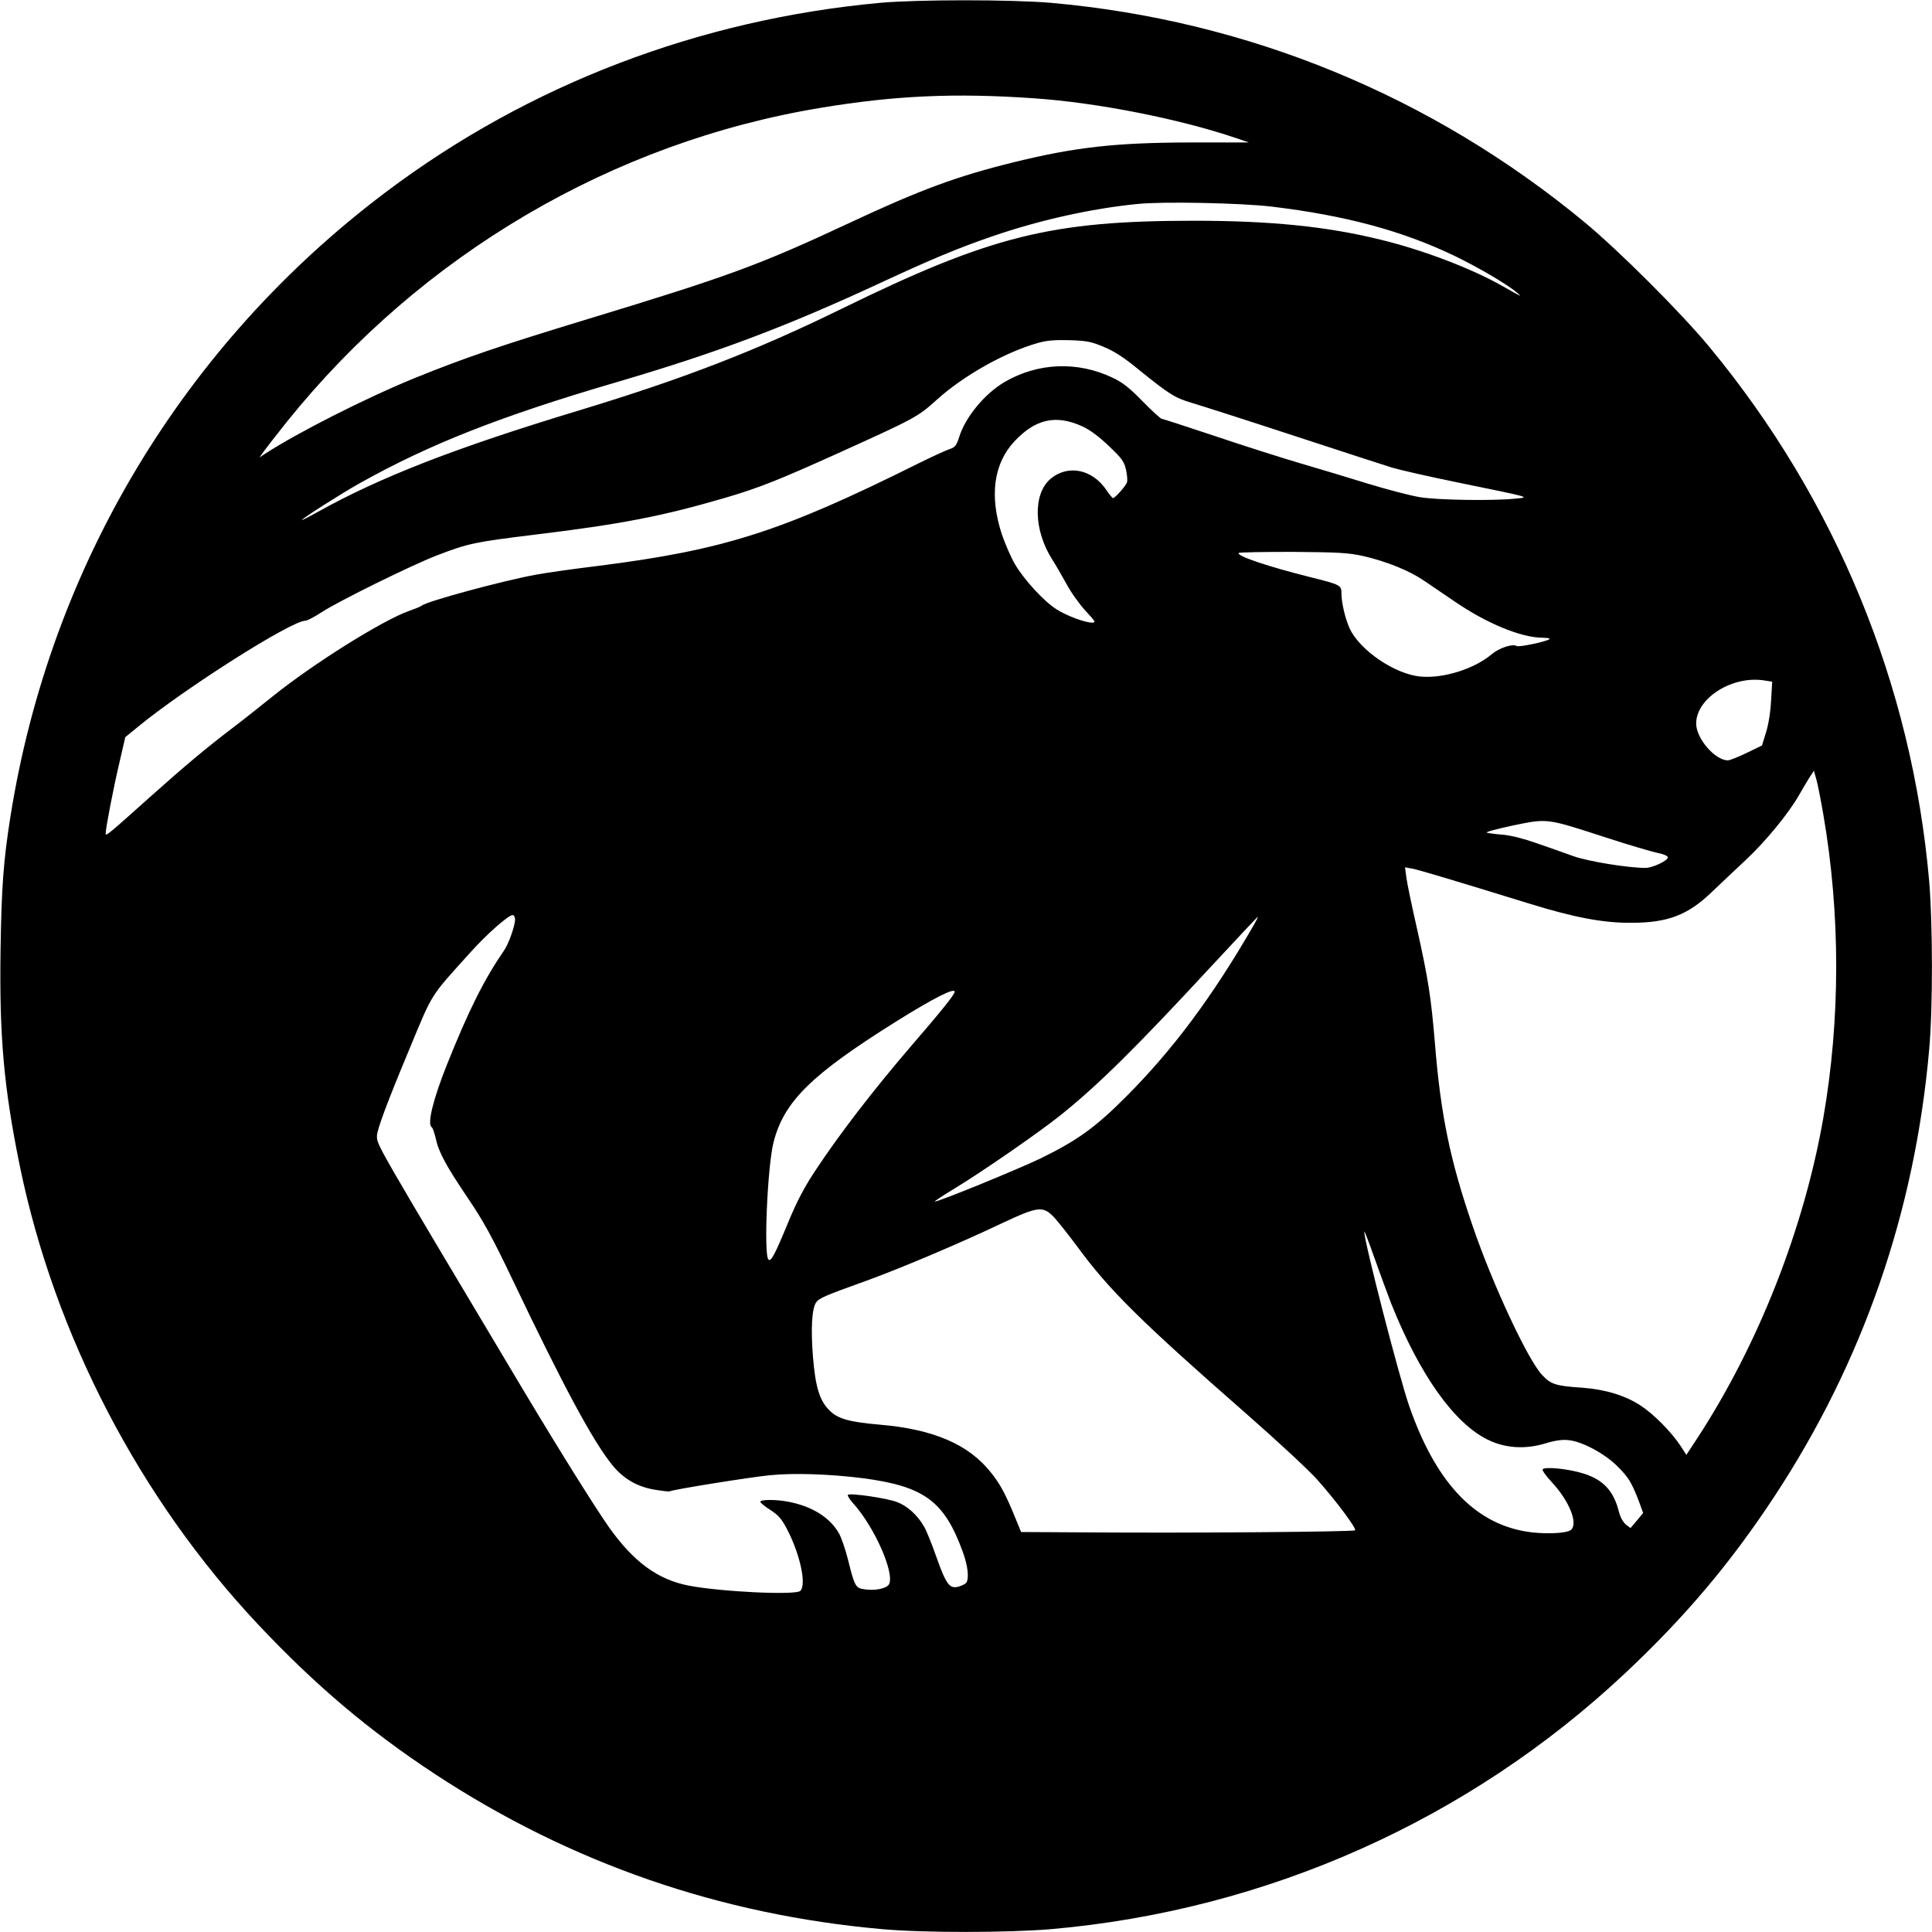 <?xml version="1.0" encoding="UTF-8" standalone="yes"?>
<svg version="1.0" xmlns="http://www.w3.org/2000/svg" width="1024" height="1024" viewBox="0 0 1024 1024" preserveAspectRatio="xMidYMid meet">
  <g transform="translate(0,1024) scale(0.1,-0.1)" fill="#000000" stroke="none">
    <path d="M4665 10225 c-959 -88 -1862 -433 -2617 -1001 -1074 -807 -1783
-1987 -1993 -3314 -37 -234 -47 -374 -52 -700 -7 -462 17 -734 102 -1150 184
-895 634 -1761 1263 -2430 304 -323 588 -563 939 -794 718 -471 1509 -745
2370 -821 222 -20 666 -19 893 0 1144 100 2215 578 3045 1358 317 298 556 581
788 933 470 714 746 1509 822 2371 20 222 19 666 0 893 -91 1040 -495 2021
-1164 2830 -152 184 -478 509 -661 661 -811 671 -1788 1072 -2830 1164 -213
18 -703 18 -905 0z m815 -506 c337 -23 771 -109 1072 -211 l67 -23 -307 0
c-397 -1 -610 -24 -939 -105 -301 -74 -496 -146 -874 -323 -477 -223 -640
-282 -1380 -507 -467 -142 -655 -206 -919 -313 -260 -106 -621 -289 -795 -402
l-30 -20 25 35 c14 19 68 89 121 155 712 886 1726 1482 2832 1664 392 65 712
79 1127 50z m1260 -574 c390 -47 688 -127 965 -259 125 -60 283 -152 335 -197
31 -26 25 -23 -75 34 -163 93 -422 192 -649 247 -284 70 -584 100 -987 100
-759 0 -1078 -80 -1869 -467 -455 -223 -842 -372 -1390 -538 -651 -197 -1052
-352 -1387 -539 -46 -26 -83 -44 -83 -42 0 7 212 142 307 195 370 207 745 355
1363 536 535 157 897 294 1393 524 271 126 414 186 598 249 247 85 524 147
769 171 135 14 550 5 710 -14z m-889 -744 c54 -22 108 -57 183 -119 165 -133
191 -150 285 -178 47 -14 291 -92 541 -174 250 -82 484 -158 520 -169 36 -11
198 -48 360 -81 381 -78 371 -75 291 -83 -116 -12 -411 -8 -506 8 -49 8 -171
40 -270 70 -99 31 -263 80 -365 110 -102 30 -306 95 -454 145 -147 49 -273 90
-278 90 -6 0 -52 42 -102 93 -70 72 -106 100 -159 125 -186 89 -397 80 -573
-23 -105 -62 -207 -185 -240 -291 -15 -47 -22 -55 -53 -65 -20 -7 -92 -40
-161 -74 -728 -363 -1031 -460 -1705 -545 -132 -16 -278 -37 -325 -46 -175
-32 -575 -140 -605 -164 -5 -5 -36 -17 -67 -28 -139 -49 -507 -279 -723 -453
-71 -57 -168 -134 -216 -170 -134 -102 -249 -198 -428 -358 -229 -205 -241
-215 -241 -199 0 29 40 236 72 372 l32 139 65 53 c246 203 815 564 889 564 11
0 50 21 88 46 89 58 478 250 614 302 163 62 195 69 505 107 469 57 681 98
1017 196 178 52 288 96 598 236 413 187 424 193 526 285 142 128 361 251 534
300 49 14 91 17 170 15 91 -3 115 -8 181 -36z m-114 -421 c41 -19 88 -54 140
-104 69 -65 81 -82 91 -125 6 -28 9 -59 5 -68 -7 -20 -63 -83 -74 -83 -3 0
-18 18 -33 40 -75 113 -205 140 -298 62 -94 -80 -90 -273 10 -429 17 -26 50
-84 74 -127 23 -44 69 -108 101 -143 54 -58 57 -63 35 -63 -38 0 -136 37 -189
71 -66 42 -169 154 -218 236 -22 37 -53 109 -70 158 -68 205 -45 377 65 495
112 120 221 144 361 80z m1488 -687 c125 -29 244 -77 323 -131 37 -25 110 -75
162 -110 169 -116 353 -192 466 -192 32 -1 44 -4 34 -9 -24 -14 -160 -42 -171
-35 -22 13 -91 -9 -132 -43 -92 -78 -256 -130 -377 -119 -136 12 -323 139
-377 256 -23 51 -43 135 -43 185 0 43 -5 46 -161 85 -228 57 -394 113 -384
129 2 4 131 6 287 6 245 -2 295 -5 373 -22z m2129 -660 l39 -6 -6 -101 c-3
-61 -14 -128 -27 -169 l-21 -68 -82 -40 c-44 -21 -89 -39 -99 -39 -68 0 -168
116 -168 195 0 135 193 257 364 228z m310 -710 c91 -528 91 -1084 0 -1608
-103 -589 -344 -1201 -668 -1698 l-58 -88 -31 48 c-49 74 -143 169 -211 213
-82 54 -188 86 -311 95 -140 9 -166 18 -213 69 -76 83 -261 479 -366 786 -120
349 -170 589 -201 975 -20 239 -35 337 -95 605 -27 118 -52 239 -56 269 l-7
54 39 -7 c36 -7 220 -62 622 -186 236 -73 390 -102 537 -101 196 0 302 41 431
166 40 38 120 114 178 168 103 96 227 247 282 344 15 26 38 66 52 88 l26 40
12 -42 c7 -23 24 -108 38 -190z m-1149 -123 c116 -38 236 -73 268 -80 33 -6
57 -17 57 -24 0 -18 -81 -56 -119 -56 -92 0 -302 34 -381 62 -47 17 -135 48
-196 69 -68 24 -138 42 -180 45 -38 3 -76 8 -84 11 -8 3 55 20 140 38 185 38
174 39 495 -65z m-5785 -433 c0 -33 -34 -130 -58 -164 -107 -156 -187 -316
-302 -603 -74 -185 -107 -318 -82 -334 5 -3 14 -29 21 -58 16 -75 54 -145 172
-320 82 -121 130 -209 232 -423 276 -579 430 -864 533 -991 59 -72 130 -113
220 -129 43 -7 81 -12 85 -9 15 9 420 74 529 85 128 13 323 6 495 -16 325 -43
431 -122 529 -393 26 -73 33 -136 18 -160 -5 -7 -23 -16 -40 -21 -48 -14 -66
8 -118 154 -25 72 -55 146 -67 165 -35 61 -89 109 -143 129 -55 21 -249 49
-260 38 -4 -3 9 -24 28 -45 113 -125 221 -370 190 -429 -13 -23 -77 -36 -134
-26 -43 6 -49 18 -83 155 -14 56 -36 121 -50 144 -49 83 -142 141 -269 165
-64 12 -146 12 -146 -1 0 -5 24 -25 53 -43 43 -28 60 -47 89 -103 70 -135 103
-293 70 -326 -24 -24 -421 -5 -592 28 -164 32 -291 125 -422 309 -75 107 -259
401 -450 720 -798 1337 -779 1304 -780 1354 -1 30 54 178 168 451 131 315 107
278 329 524 84 94 200 196 222 196 7 0 13 -11 13 -23z m3913 -34 c-218 -377
-425 -655 -673 -904 -163 -164 -259 -233 -455 -329 -123 -59 -553 -235 -560
-228 -2 2 47 34 108 71 145 88 437 290 554 383 204 163 403 360 812 802 128
138 235 252 237 252 3 0 -8 -21 -23 -47z m-1583 -350 c-1 -15 -69 -100 -240
-298 -192 -224 -370 -455 -495 -644 -63 -95 -100 -165 -150 -286 -68 -165 -89
-204 -102 -191 -26 25 -5 498 27 622 55 216 201 359 650 640 200 125 311 181
310 157z m527 -1195 c22 -24 78 -95 125 -158 167 -228 335 -394 898 -887 162
-142 330 -298 374 -348 100 -113 208 -258 198 -266 -8 -8 -883 -15 -1409 -11
l-361 2 -32 78 c-49 120 -78 175 -126 235 -118 151 -306 232 -591 256 -162 14
-223 31 -267 76 -52 51 -74 124 -87 282 -12 149 -6 256 16 289 15 23 47 37
265 115 169 61 488 195 715 303 198 93 222 96 282 34z m1787 -458 c150 -375
332 -633 512 -721 92 -45 198 -52 306 -19 49 15 89 21 121 17 70 -6 188 -69
256 -135 62 -61 79 -89 117 -188 l23 -63 -33 -40 -34 -40 -25 19 c-14 12 -29
38 -36 66 -28 112 -83 171 -188 204 -79 25 -207 38 -217 22 -3 -5 19 -36 49
-68 93 -100 141 -220 101 -253 -24 -20 -155 -24 -246 -7 -272 49 -472 266
-610 661 -54 154 -241 880 -239 927 0 7 24 -54 53 -137 29 -82 70 -193 90
-245z"/>
  </g>
</svg>